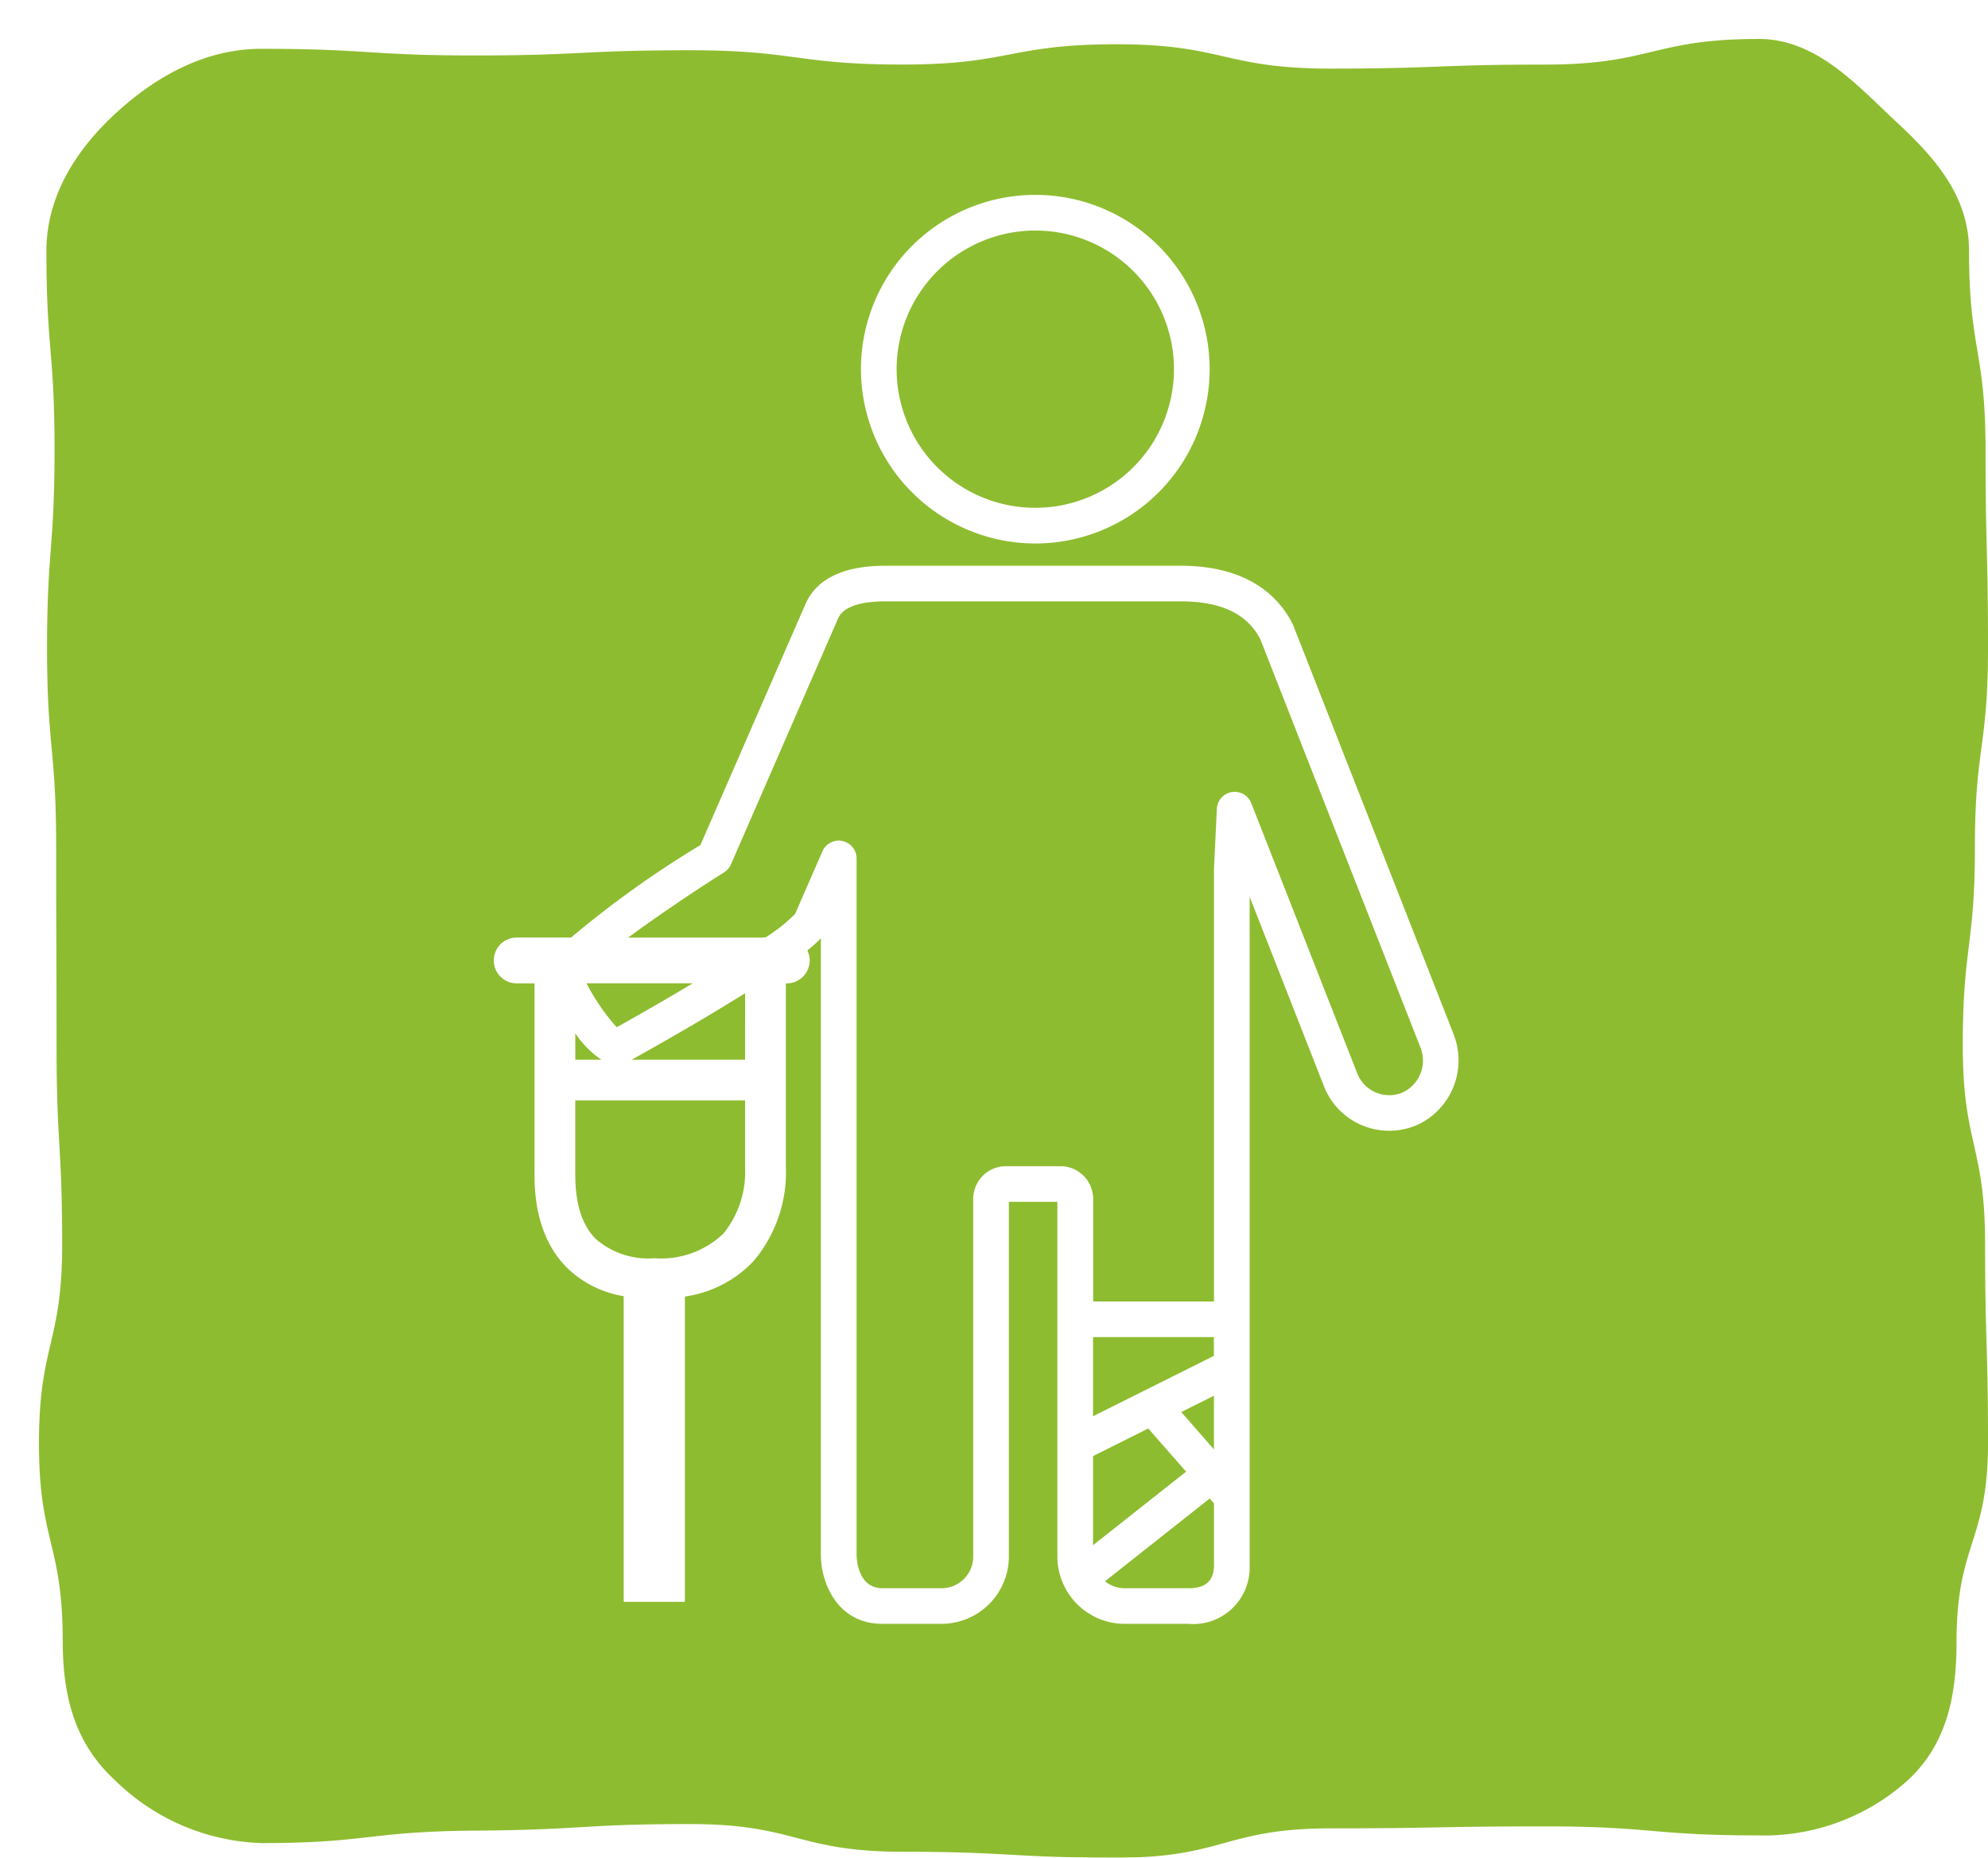 <svg xmlns="http://www.w3.org/2000/svg" xmlns:xlink="http://www.w3.org/1999/xlink" width="153" height="143" viewBox="0 0 153 143">
  <defs>
    <filter id="パス_5400" x="0" y="0" width="153" height="143" filterUnits="userSpaceOnUse">
      <feOffset dx="3" dy="3" input="SourceAlpha"/>
      <feGaussianBlur result="blur"/>
      <feFlood flood-opacity="0.102"/>
      <feComposite operator="in" in2="blur"/>
      <feComposite in="SourceGraphic"/>
    </filter>
  </defs>
  <g id="グループ_4542" data-name="グループ 4542" transform="translate(-458 -1809)">
    <g id="コンポーネント_8_6" data-name="コンポーネント 8 – 6" transform="translate(458 1809)">
      <g id="グループ_408" data-name="グループ 408">
        <g transform="matrix(1, 0, 0, 1, 0, 0)" filter="url(#パス_5400)">
          <path id="パス_5400-2" data-name="パス 5400" d="M17.117,138.876a16.844,16.844,0,0,1-11.356-4.923c-3-2.789-3.929-6.4-3.932-10.555C1.828,115.751,0,115.751,0,108.1s1.785-7.644,1.785-15.293-.432-7.647-.432-15.3-.031-7.641-.031-15.288-.7-7.65-.7-15.3.576-7.655.576-15.31S.573,23.959.573,16.3c0-4.149,2.239-7.709,5.246-10.5S12.652.757,17.117.757c8.226,0,8.226.512,16.455.512s8.229-.4,16.458-.4,8.232,1.1,16.465,1.1S74.724.407,82.947.407c8.238,0,8.238,1.875,16.471,1.875s8.238-.31,16.477-.31S124.13,0,132.372,0C136.84,0,139.994,3.64,143,6.432s5.54,5.726,5.54,9.872c0,7.647,1.271,7.647,1.271,15.293s.19,7.644.19,15.293-1.008,7.647-1.008,15.3-.934,7.641-.934,15.288,1.718,7.65,1.718,15.3.224,7.655.224,15.31-2.423,7.655-2.423,15.311c0,4.152-.747,7.854-3.752,10.643a16.492,16.492,0,0,1-11.454,4.243c-8.229,0-8.229-.694-16.458-.694s-8.229.151-16.455.151S91.226,140,82.993,140s-8.229-.455-16.452-.455-8.235-2.134-16.468-2.134-8.248.45-16.486.507-8.232.959-16.471.959" fill="#8ebc30"/>
        </g>
      </g>
    </g>
    <g id="グループ_430" data-name="グループ 430" transform="translate(496 1824)">
      <g id="グループ_432" data-name="グループ 432">
        <path id="パス_14049" data-name="パス 14049" d="M85.461,26.836A13.418,13.418,0,1,0,72.043,13.418,13.433,13.433,0,0,0,85.461,26.836m0-24.09A10.672,10.672,0,1,1,74.789,13.418,10.684,10.684,0,0,1,85.461,2.746" transform="translate(-43.783)" fill="#fff"/>
        <path id="パス_14050" data-name="パス 14050" d="M73.87,108.834,61.54,77.393c-.015-.038-.031-.074-.049-.11-1.023-2.055-3.353-4.505-8.641-4.505h-22.7c-3.234,0-5.307,1-6.164,2.963L15.905,94.28A77.744,77.744,0,0,0,5.95,101.4H1.765a1.763,1.763,0,1,0,0,3.526H3.138v14.3c-.012,1.376-.044,5.029,2.478,7.57A8.129,8.129,0,0,0,10,129.006v23.529H14.71v-23.5a9.021,9.021,0,0,0,5.27-2.713,10.592,10.592,0,0,0,2.5-7.333V104.927h.073a1.769,1.769,0,0,0,1.765-1.763,1.735,1.735,0,0,0-.186-.77,10.862,10.862,0,0,0,1.044-.937v47.47c0,2.132,1.261,5.3,4.734,5.3h4.55a5.187,5.187,0,0,0,5.184-5.178V121.743h3.734v27.308a5.187,5.187,0,0,0,5.184,5.178h4.877a4.351,4.351,0,0,0,4.735-4.541V98.257l5.729,14.609a5.387,5.387,0,0,0,7.451,2.822,5.481,5.481,0,0,0,2.512-6.855M19.344,110.8H10.62c1.9-1.056,5.509-3.1,8.724-5.115Zm-13.068-2.03a7.442,7.442,0,0,0,2,2.03h-2Zm3.186-.465a15.73,15.73,0,0,1-2.315-3.382h8.167c-1.876,1.125-3.9,2.293-5.852,3.382m8.216,15.88a6.947,6.947,0,0,1-5.322,1.9,6.138,6.138,0,0,1-4.513-1.493c-1.6-1.612-1.578-4.222-1.568-5.335v-5.318H19.344v5.094l0,.12a7.529,7.529,0,0,1-1.67,5.036m28.448,17.126,4.251-2.124,2.91,3.322-7.162,5.663Zm6.79-3.391,2.515-1.256V140.8Zm-6.79-5.769h9.3V133.6l-9.3,4.647Zm7.316,19.332H48.565a2.429,2.429,0,0,1-1.522-.536l8.055-6.37.333.38v4.728c0,1.612-1.135,1.8-1.989,1.8m16.668-38.242a2.64,2.64,0,0,1-3.648-1.379L58.3,91.056a1.373,1.373,0,0,0-2.65.435l-.219,4.58c0,.022,0,.044,0,.065v33.277h-9.3v-7.9A2.518,2.518,0,0,0,43.61,119H39.417a2.518,2.518,0,0,0-2.516,2.514v27.537a2.44,2.44,0,0,1-2.438,2.436h-4.55c-1.966,0-1.988-2.455-1.988-2.56V95.311a1.373,1.373,0,0,0-2.632-.547l-2.1,4.817a12.581,12.581,0,0,1-2.264,1.8l-.017,0a1.572,1.572,0,0,0-.253.025H10.34c2.128-1.572,4.858-3.426,7.392-5.03a1.372,1.372,0,0,0,.524-.611L26.5,76.834c.473-1.087,2.244-1.315,3.646-1.315h22.7c3.134,0,5.149.959,6.157,2.933l12.306,31.381a2.717,2.717,0,0,1-1.2,3.411" transform="translate(0 -44.229)" fill="#fff"/>
      </g>
    </g>
  </g>
</svg>
